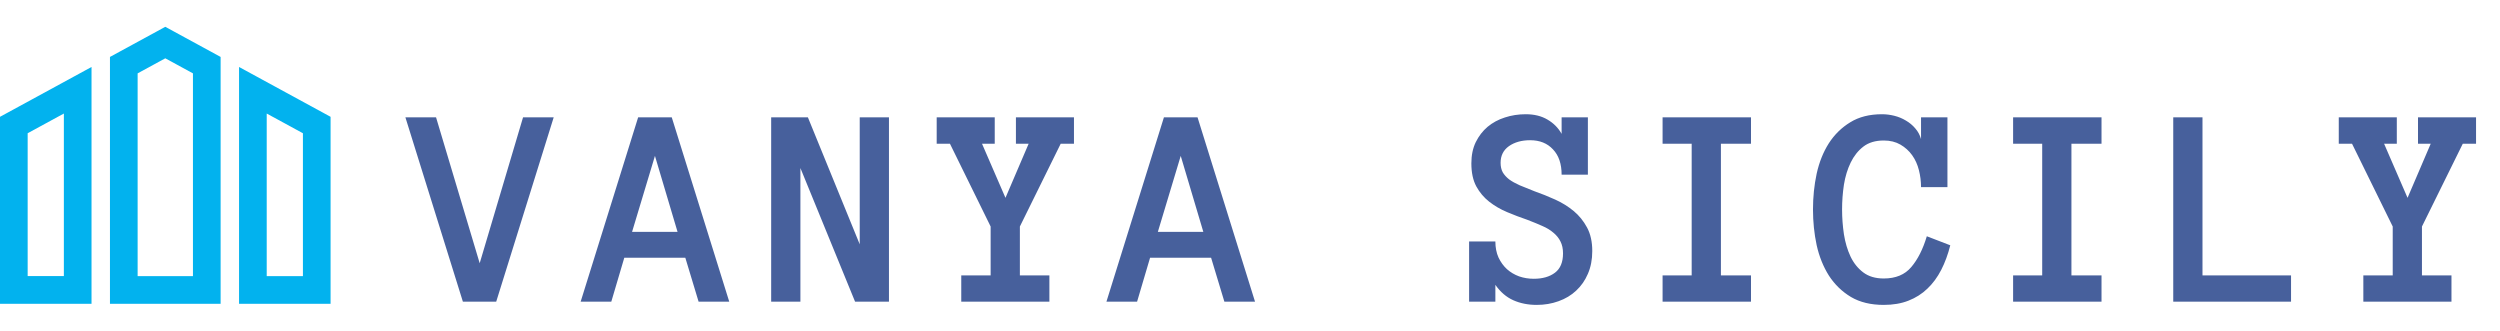 <svg width="605" height="80" viewBox="0 0 605 80" fill="none" xmlns="http://www.w3.org/2000/svg">
<path d="M0 73.512H22.149V16.208L0 28.268V73.512ZM6.694 32.243L15.455 27.475V66.815H6.694V32.243ZM57.851 16.208V73.512H80V28.268L57.851 16.208ZM73.306 66.817H64.545V27.477L73.306 32.246V66.817ZM26.611 13.778V73.512H53.389V13.778L40 6.488L26.611 13.778ZM46.694 66.817H33.306V17.755L40 14.111L46.694 17.755L46.694 66.817Z" fill="#02B2EE"/>
<path d="M133.995 28.395L120.084 73H112.017L98.106 28.395H105.523L116.085 63.703L126.578 28.395H133.995ZM169.059 73L165.846 62.37H151.08L147.936 73H140.519L154.43 28.395H162.565L176.476 73H169.059ZM152.96 56.115H163.966L158.497 37.727L152.96 56.115ZM215.129 73H206.926L193.698 40.666V73H186.623V28.395H195.51L208.054 59.123V28.395H215.129V73ZM259.9 34.787H256.687L246.81 54.816V66.643H253.953V73H232.625V66.643H239.734V54.816L229.891 34.787H226.678V28.395H240.726V34.787H237.649L243.323 47.878L248.929 34.787H245.853V28.395H259.9V34.787ZM296.298 73L293.085 62.37H278.319L275.175 73H267.758L281.669 28.395H289.804L303.715 73H296.298ZM280.199 56.115H291.205L285.736 37.727L280.199 56.115ZM385.328 60.764C385.328 62.815 384.974 64.649 384.268 66.267C383.584 67.862 382.639 69.217 381.431 70.334C380.246 71.451 378.822 72.305 377.159 72.897C375.518 73.49 373.763 73.786 371.895 73.786C369.799 73.786 367.907 73.41 366.221 72.658C364.535 71.906 363.088 70.664 361.88 68.933V73H355.523V58.44H361.88C361.88 59.898 362.131 61.185 362.632 62.302C363.156 63.418 363.84 64.364 364.683 65.139C365.526 65.891 366.506 66.472 367.622 66.882C368.739 67.269 369.924 67.463 371.177 67.463C373.296 67.463 375.005 66.973 376.304 65.993C377.603 65.013 378.252 63.453 378.252 61.31C378.252 60.194 378.047 59.237 377.637 58.44C377.25 57.642 376.68 56.935 375.928 56.32C375.199 55.682 374.299 55.135 373.228 54.68C372.157 54.201 370.938 53.7 369.571 53.176C367.953 52.629 366.335 52.014 364.717 51.33C363.099 50.647 361.652 49.803 360.376 48.801C359.1 47.798 358.064 46.568 357.266 45.109C356.468 43.628 356.07 41.771 356.07 39.538C356.07 37.578 356.423 35.87 357.129 34.411C357.858 32.93 358.815 31.688 360 30.686C361.208 29.683 362.598 28.931 364.17 28.43C365.765 27.906 367.452 27.644 369.229 27.644C371.28 27.644 373.034 28.076 374.493 28.942C375.974 29.808 377.113 30.959 377.911 32.395V28.395H384.268V42.273H377.911C377.911 39.652 377.216 37.613 375.826 36.154C374.458 34.673 372.613 33.933 370.288 33.933C368.238 33.933 366.529 34.411 365.162 35.368C363.817 36.325 363.145 37.67 363.145 39.401C363.145 40.29 363.316 41.053 363.658 41.691C364.022 42.307 364.535 42.876 365.196 43.4C365.879 43.902 366.734 44.38 367.759 44.836C368.785 45.269 369.969 45.747 371.314 46.272C373 46.864 374.675 47.536 376.338 48.288C378.002 49.04 379.494 49.963 380.816 51.057C382.137 52.15 383.22 53.483 384.063 55.056C384.906 56.605 385.328 58.508 385.328 60.764ZM423.741 73H402.345V66.643H409.386V34.787H402.345V28.395H423.741V34.787H416.461V66.643H423.741V73ZM471.965 59.362C471.418 61.55 470.689 63.532 469.777 65.31C468.866 67.087 467.749 68.602 466.428 69.856C465.129 71.109 463.602 72.077 461.848 72.761C460.116 73.444 458.122 73.786 455.866 73.786C452.744 73.786 450.101 73.148 447.937 71.872C445.772 70.573 443.994 68.853 442.604 66.711C441.237 64.546 440.246 62.085 439.631 59.328C439.038 56.548 438.742 53.666 438.742 50.681C438.742 47.696 439.038 44.813 439.631 42.033C440.246 39.253 441.226 36.804 442.57 34.685C443.938 32.565 445.669 30.868 447.766 29.592C449.862 28.293 452.425 27.644 455.456 27.644C456.436 27.644 457.427 27.769 458.43 28.02C459.432 28.27 460.367 28.658 461.232 29.182C462.098 29.683 462.85 30.31 463.488 31.061C464.149 31.814 464.616 32.679 464.89 33.659V28.395H471.281V45.28H464.89C464.89 43.89 464.719 42.523 464.377 41.179C464.035 39.812 463.488 38.604 462.736 37.556C461.984 36.508 461.039 35.653 459.899 34.992C458.76 34.331 457.416 34.001 455.866 34.001C453.861 34.001 452.22 34.491 450.944 35.471C449.668 36.45 448.643 37.738 447.868 39.333C447.093 40.928 446.547 42.717 446.228 44.699C445.931 46.682 445.783 48.675 445.783 50.681C445.783 52.686 445.931 54.691 446.228 56.696C446.547 58.702 447.082 60.502 447.834 62.097C448.586 63.669 449.611 64.945 450.91 65.925C452.209 66.905 453.861 67.394 455.866 67.394C458.76 67.394 460.982 66.472 462.531 64.626C464.104 62.78 465.357 60.297 466.291 57.175L471.965 59.362ZM508.567 73H487.171V66.643H494.212V34.787H487.171V28.395H508.567V34.787H501.287V66.643H508.567V73ZM554.432 73H525.926V28.395H533.002V66.643H554.432V73ZM599.204 34.787H595.991L586.113 54.816V66.643H593.256V73H571.928V66.643H579.038V54.816L569.194 34.787H565.981V28.395H580.029V34.787H576.953L582.626 47.878L588.232 34.787H585.156V28.395H599.204V34.787Z" fill="#47609C"/>
</svg>
